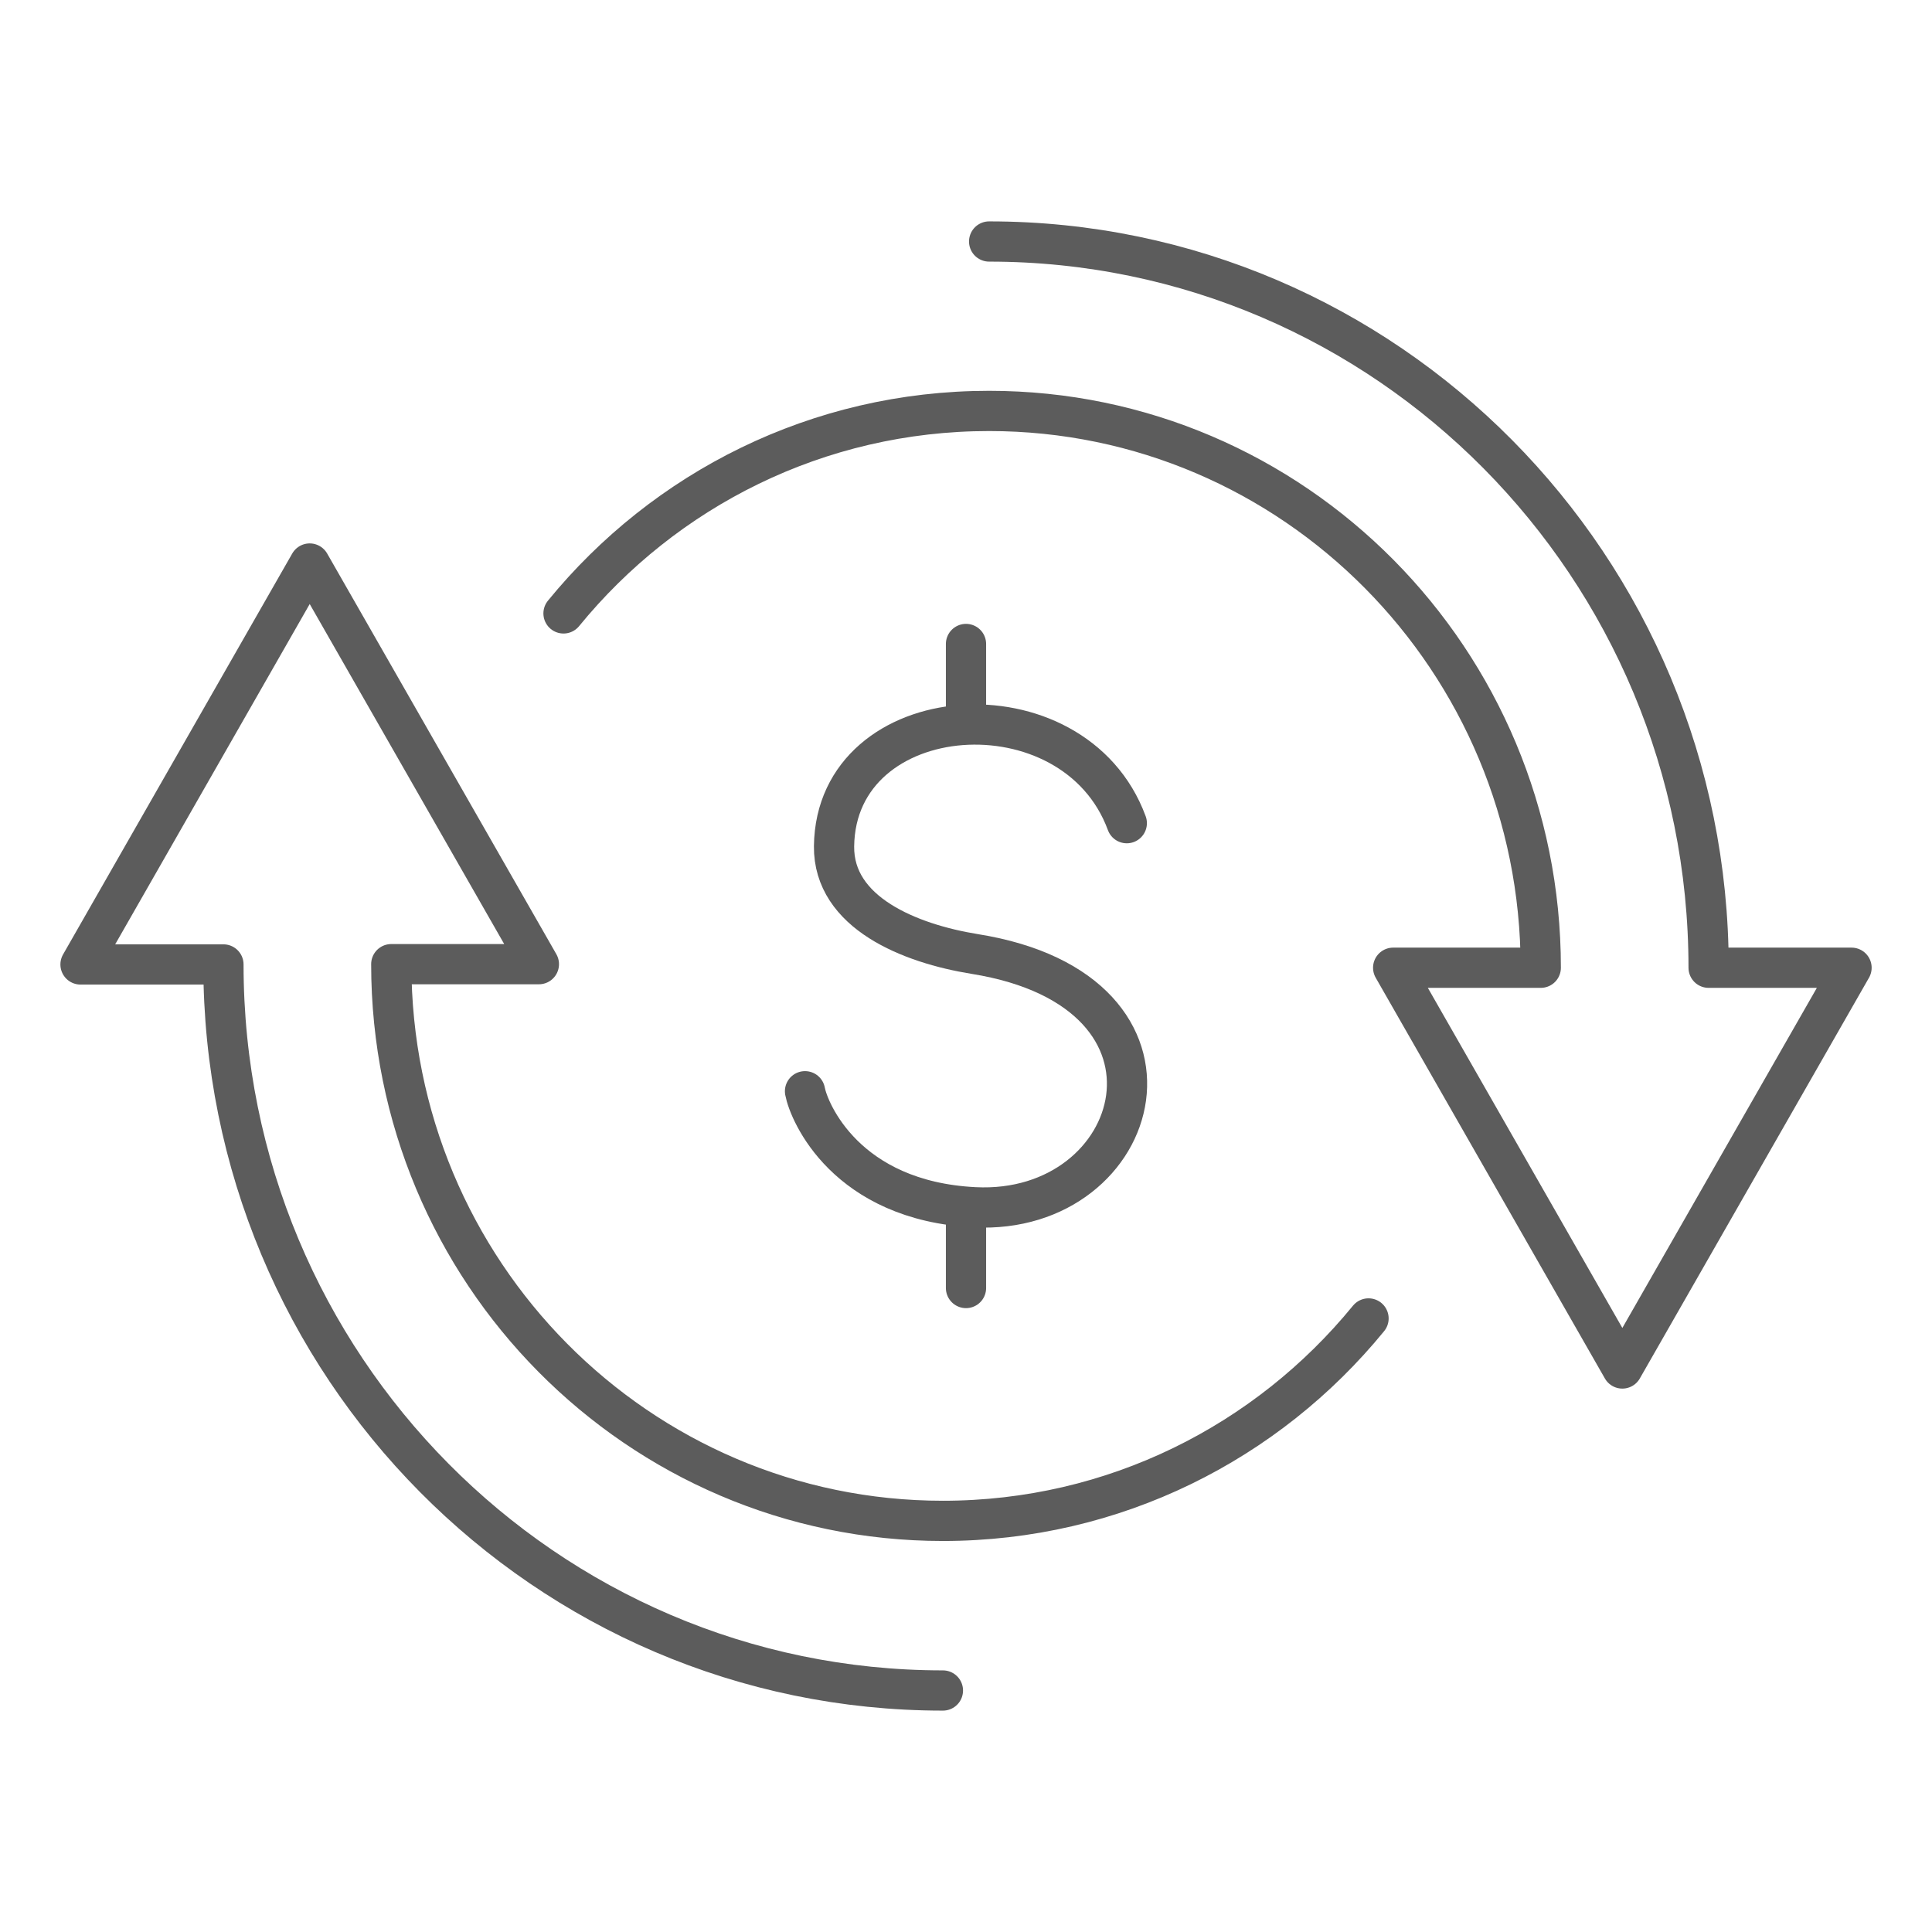 <svg xmlns="http://www.w3.org/2000/svg" width="40" height="40" viewBox="0 0 40 40" fill="none">
  <path d="M28.334 27.297C26.241 29.859 23.072 31.488 19.522 31.488C13.217 31.488 8.101 26.33 8.101 19.962H11.157L6.412 11.667L1.667 19.968H4.626C4.626 28.268 11.296 35 19.522 35" stroke="black" stroke-opacity="0.64" stroke-width="0.833" stroke-linecap="round" stroke-linejoin="round"/>
  <path d="M11.667 12.7C13.76 10.137 16.928 8.508 20.479 8.508C26.784 8.508 31.9 13.666 31.9 20.036H28.844L33.589 28.333L38.334 20.036H35.375C35.375 11.733 28.704 5 20.479 5" stroke="black" stroke-opacity="0.64" stroke-width="0.833" stroke-linecap="round" stroke-linejoin="round"/>
  <path d="M23.329 17.043C22.237 14.075 17.305 14.433 17.268 17.521C17.253 18.901 18.844 19.535 20.178 19.751C25.03 20.527 23.689 25.174 20.178 24.995C17.517 24.861 16.748 23.026 16.667 22.593M20 13.333V15M20 25V26.667" stroke="black" stroke-opacity="0.64" stroke-width="0.833" stroke-linecap="round"/>
</svg>